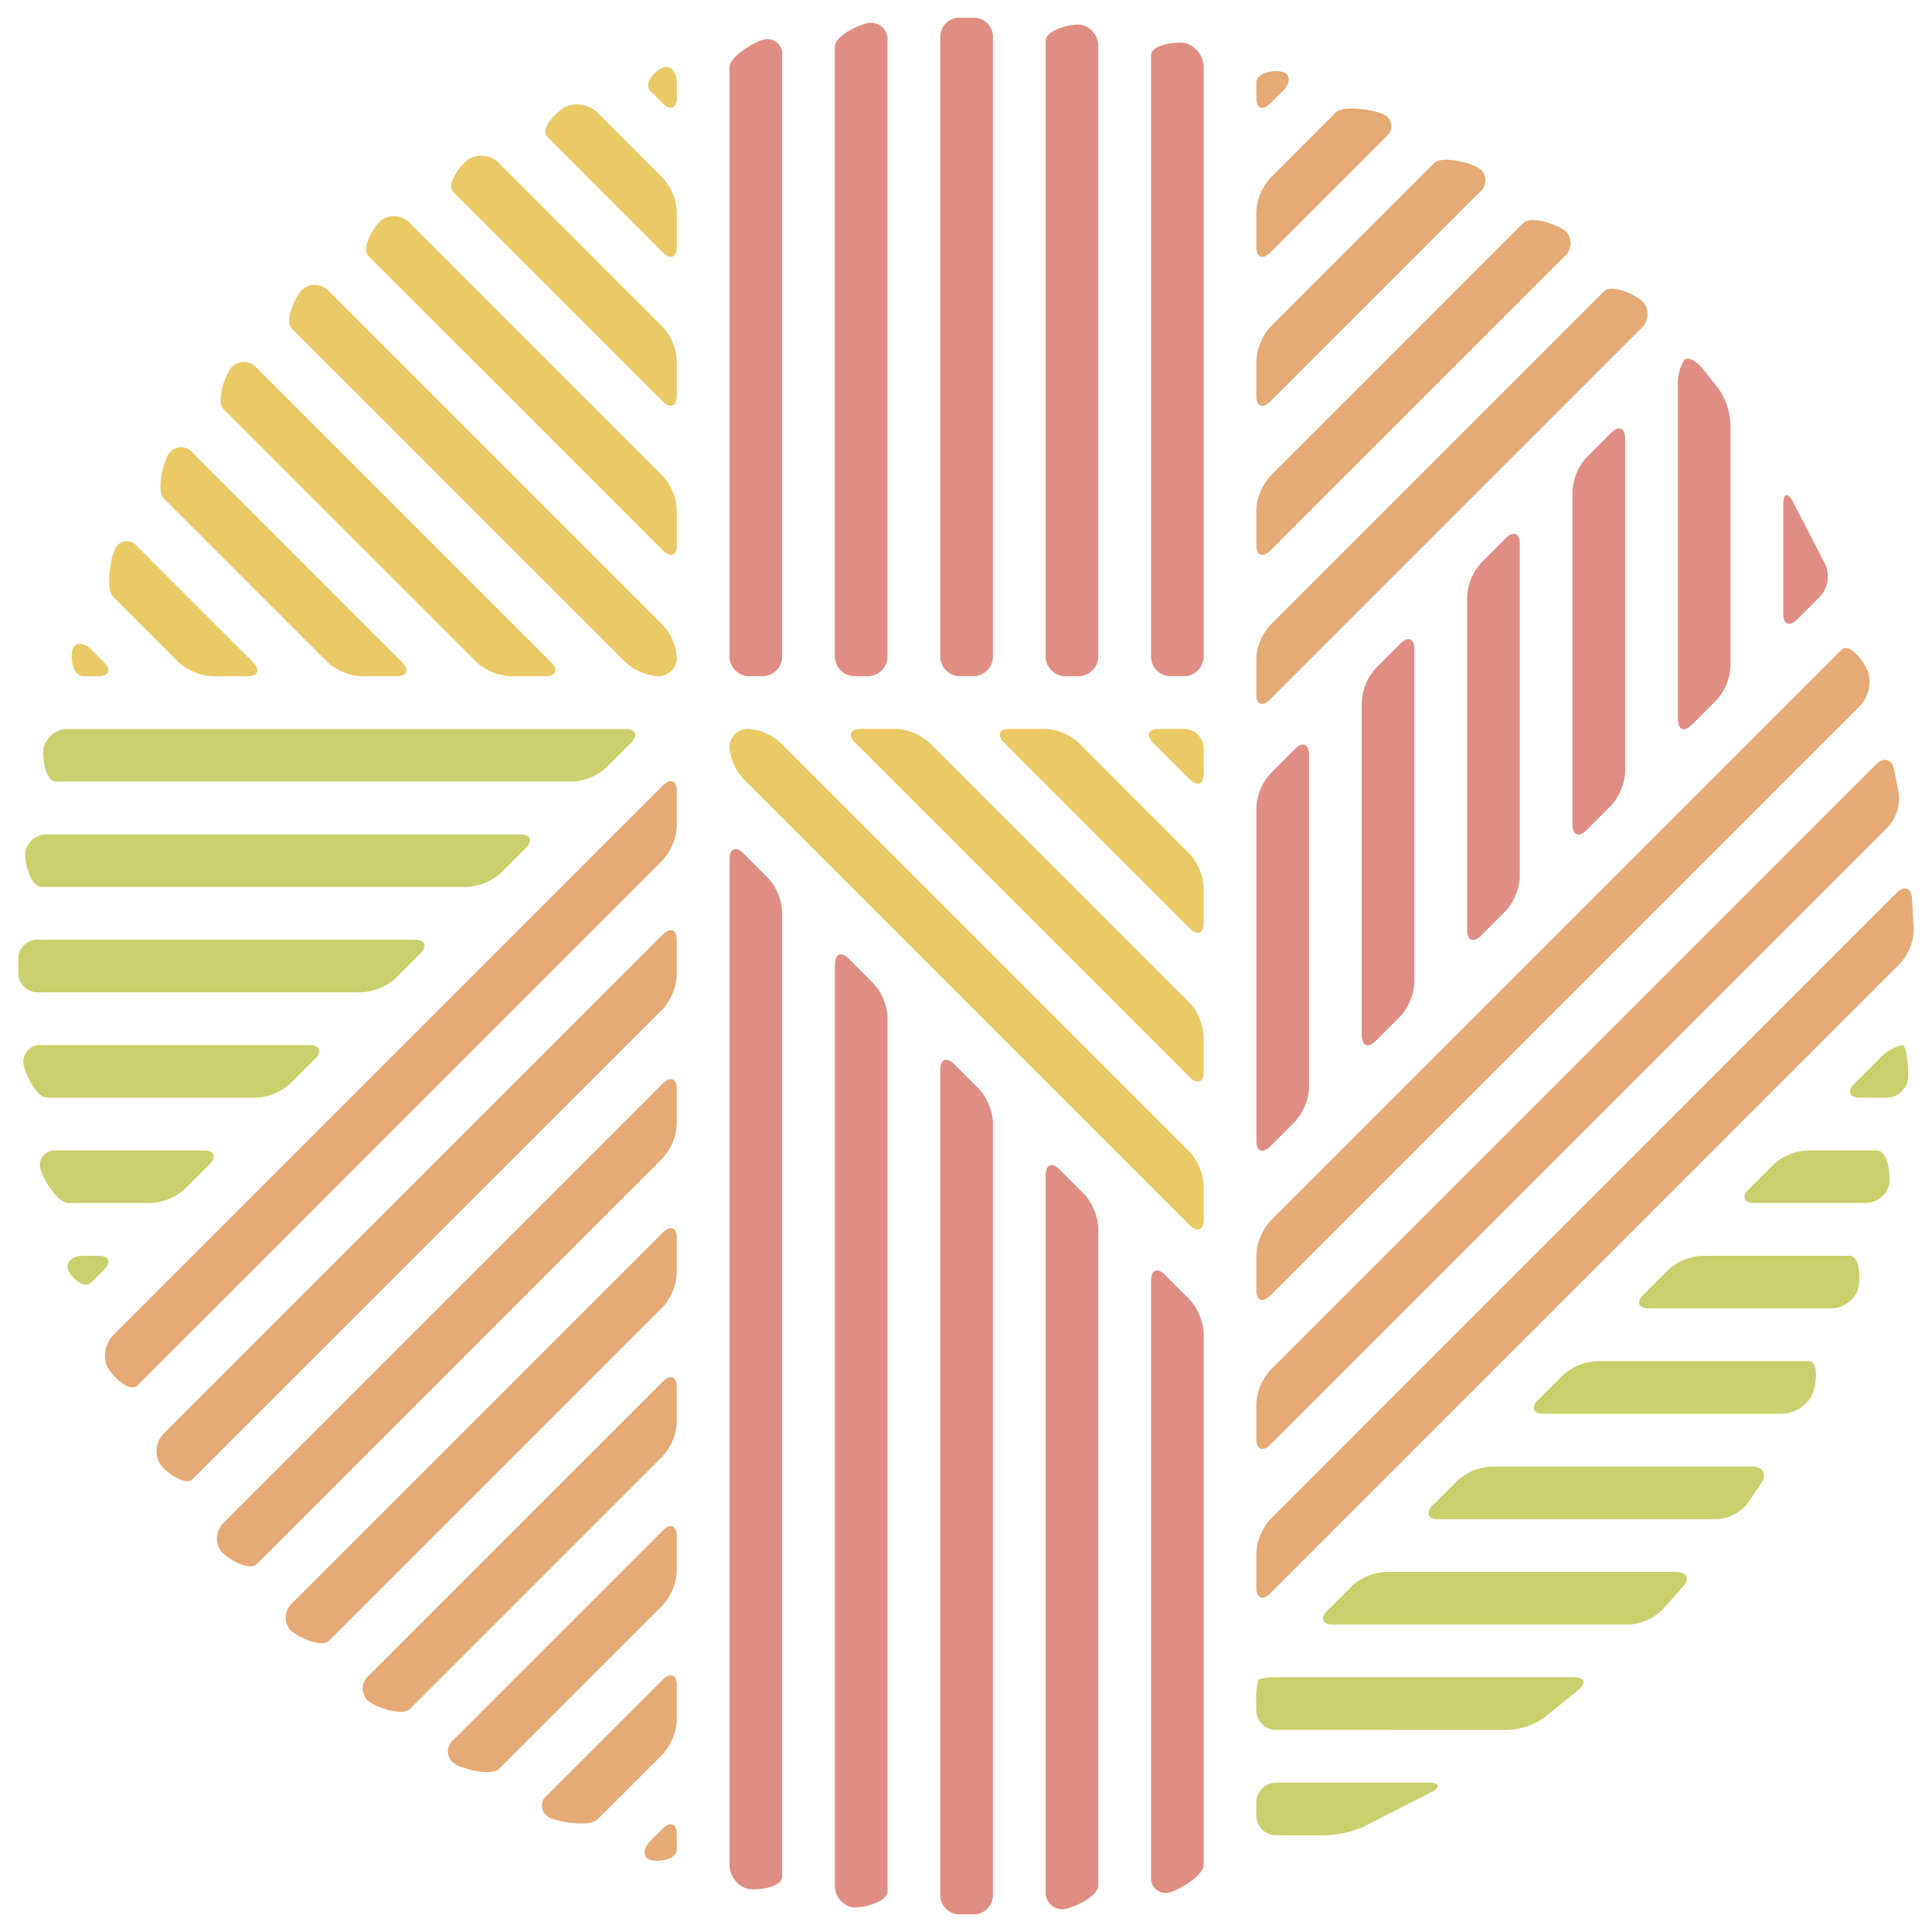 <svg id="レイヤー_1" data-name="レイヤー 1" xmlns="http://www.w3.org/2000/svg" viewBox="0 0 249 249"><defs><style>.cls-1{fill:#e5aa76;}.cls-2{fill:#e08e83;}.cls-3{fill:#eac967;}.cls-4{fill:#cbd06e;}</style></defs><path class="cls-1" d="M165.325,11.728c.99-.991,1.024-2.083.074-2.428s-3.483-.045-3.483,1.355V12.59c0,1.4.81,1.736,1.8.746Z"/><path class="cls-1" d="M85.428,110.83a7.085,7.085,0,0,0,1.8-4.347v-4.5c0-1.4-.81-1.736-1.8-.745l-70.85,70.85a3.81,3.81,0,0,0-.79,3.976c.556,1.2,2.916,3.494,3.907,2.5Z"/><path class="cls-1" d="M163.717,22.945a7.08,7.08,0,0,0-1.8,4.346v4.5c0,1.4.81,1.736,1.8.745l14.934-14.934a1.672,1.672,0,0,0-.347-2.865c-1.181-.586-5.156-1.228-6.147-.238Z"/><path class="cls-1" d="M85.428,130.036a7.085,7.085,0,0,0,1.8-4.347v-4.5c0-1.4-.81-1.736-1.8-.746L21.121,184.746a3.261,3.261,0,0,0-.589,3.78c.666,1.088,3.312,3.094,4.3,2.1Z"/><path class="cls-1" d="M163.717,42.15a7.085,7.085,0,0,0-1.8,4.347V51c0,1.4.81,1.736,1.8.746l27.01-27.011a1.9,1.9,0,0,0-.141-3.066c-1.068-.7-4.751-1.639-5.741-.648Z"/><path class="cls-1" d="M85.428,149.241a7.084,7.084,0,0,0,1.8-4.346V140.39c0-1.4-.81-1.736-1.8-.745l-56.6,56.6a2.824,2.824,0,0,0-.4,3.6c.769.989,3.678,2.724,4.668,1.734Z"/><path class="cls-1" d="M163.717,61.356a7.08,7.08,0,0,0-1.8,4.347v4.5c0,1.4.81,1.736,1.8.746l37.947-37.948a2.163,2.163,0,0,0,.045-3.248c-.966-.8-4.384-2.009-5.375-1.019Z"/><path class="cls-1" d="M163.717,80.561a6.881,6.881,0,0,0-1.8,4.2c0,1.317,0,2.395,0,2.395s.005,1.071.005,2.38.81,1.57,1.8.58l47.8-47.8a2.454,2.454,0,0,0,.225-3.412c-.866-.886-4.022-2.35-5.012-1.36Z"/><path class="cls-1" d="M85.428,168.447a7.085,7.085,0,0,0,1.8-4.347v-4.5c0-1.4-.81-1.736-1.8-.746L37.636,206.642a2.466,2.466,0,0,0-.224,3.423c.867.892,4.031,2.367,5.021,1.377Z"/><path class="cls-1" d="M85.428,187.653a7.089,7.089,0,0,0,1.8-4.347v-4.5c0-1.4-.81-1.736-1.8-.746L47.5,215.982a2.163,2.163,0,0,0-.045,3.248c.966.8,4.384,2.01,5.374,1.019Z"/><path class="cls-1" d="M85.428,206.858a7.085,7.085,0,0,0,1.8-4.347v-4.5c0-1.4-.81-1.736-1.8-.746L58.44,224.249a1.9,1.9,0,0,0,.141,3.067c1.067.7,4.751,1.638,5.741.648Z"/><path class="cls-1" d="M85.428,226.064a7.089,7.089,0,0,0,1.8-4.347v-4.5c0-1.4-.81-1.736-1.8-.746L70.5,231.392a1.677,1.677,0,0,0,.343,2.87c1.179.588,5.152,1.232,6.142.241Z"/><path class="cls-1" d="M239.76,90.937a4.622,4.622,0,0,0,1.043-4.22c-.417-1.331-2.446-3.973-3.437-2.983l-73.649,73.65a7.08,7.08,0,0,0-1.8,4.347v4.5c0,1.4.81,1.736,1.8.746Z"/><path class="cls-1" d="M83.835,237.266c-.991.99-1.027,2.084-.08,2.43s3.473.046,3.473-1.354v-1.924c0-1.4-.81-1.736-1.8-.745Z"/><path class="cls-1" d="M243.356,106.547a5.512,5.512,0,0,0,1.361-4.309l-.595-3.039c-.288-1.371-1.333-1.682-2.324-.691l-78.081,78.081a7.085,7.085,0,0,0-1.8,4.347v4.5c0,1.4.81,1.736,1.8.746Z"/><path class="cls-1" d="M244.943,124.117a6.679,6.679,0,0,0,1.7-4.345l-.216-3.955c-.106-1.4-1-1.729-1.994-.739L163.717,195.8a7.08,7.08,0,0,0-1.8,4.347V204.6c0,1.4.81,1.736,1.8.746Z"/><path class="cls-2" d="M229.827,79.089c0,1.4.81,1.736,1.8.746l2.939-2.939a3.856,3.856,0,0,0,.7-4.1l-4.2-8.156c-.679-1.225-1.234-1.082-1.234.319Z"/><path class="cls-2" d="M216.246,92.669c0,1.4.81,1.736,1.8.746l3.185-3.185a7.085,7.085,0,0,0,1.8-4.347V54.669A8.839,8.839,0,0,0,221.49,50.1l-2.016-2.554c-.886-1.085-1.975-1.608-2.419-1.164a5.985,5.985,0,0,0-.809,3.355Z"/><path class="cls-2" d="M202.666,106.25c0,1.4.81,1.736,1.8.746l3.185-3.185a7.085,7.085,0,0,0,1.8-4.347V56.529c0-1.4-.81-1.736-1.8-.746l-3.185,3.185a7.085,7.085,0,0,0-1.8,4.347Z"/><path class="cls-2" d="M189.086,119.83c0,1.4.81,1.736,1.8.746l3.185-3.185a7.085,7.085,0,0,0,1.8-4.347V70.109c0-1.4-.81-1.736-1.8-.746l-3.185,3.185a7.085,7.085,0,0,0-1.8,4.347Z"/><path class="cls-2" d="M175.505,133.41c0,1.4.81,1.737,1.8.746l3.184-3.185a7.08,7.08,0,0,0,1.8-4.346V83.689c0-1.4-.81-1.736-1.8-.745l-3.184,3.185a7.08,7.08,0,0,0-1.8,4.346Z"/><path class="cls-2" d="M161.925,146.991c0,1.4.81,1.736,1.8.746l3.185-3.185a7.088,7.088,0,0,0,1.8-4.347V97.27c0-1.4-.811-1.736-1.8-.746l-3.185,3.185a7.085,7.085,0,0,0-1.8,4.347Z"/><path class="cls-2" d="M155.13,171.848a7.085,7.085,0,0,0-1.8-4.347l-3.185-3.185c-.991-.99-1.8-.655-1.8.746v76.8a1.907,1.907,0,0,0,2.275,2.068c1.251-.263,4.511-2.2,4.511-3.6Z"/><path class="cls-2" d="M148.344,84.605a2.554,2.554,0,0,0,2.547,2.547h1.693a2.554,2.554,0,0,0,2.546-2.547V8.674a3.257,3.257,0,0,0-2.25-3.087c-1.238-.3-4.536.155-4.536,1.555Z"/><path class="cls-2" d="M134.764,84.605a2.554,2.554,0,0,0,2.546,2.547H139a2.554,2.554,0,0,0,2.546-2.547V6.007A2.82,2.82,0,0,0,139.3,3.18c-1.239-.154-4.533.677-4.533,2.077Z"/><path class="cls-2" d="M141.55,158.267a7.085,7.085,0,0,0-1.8-4.347l-3.185-3.185c-.99-.99-1.8-.654-1.8.746v92.262a2.166,2.166,0,0,0,2.271,2.327c1.25-.121,4.515-1.677,4.515-3.077Z"/><path class="cls-2" d="M127.969,144.687a7.085,7.085,0,0,0-1.8-4.347l-3.185-3.185c-.99-.99-1.8-.655-1.8.746V244.122a2.492,2.492,0,0,0,2.257,2.6h2.271a2.492,2.492,0,0,0,2.257-2.6Z"/><path class="cls-2" d="M121.184,84.605a2.553,2.553,0,0,0,2.546,2.547h1.693a2.553,2.553,0,0,0,2.546-2.547V4.878a2.492,2.492,0,0,0-2.257-2.6h-2.271a2.492,2.492,0,0,0-2.257,2.6Z"/><path class="cls-2" d="M107.6,84.605a2.554,2.554,0,0,0,2.546,2.547h1.694a2.554,2.554,0,0,0,2.546-2.547V5.257a2.166,2.166,0,0,0-2.271-2.327c-1.25.121-4.515,1.677-4.515,3.077Z"/><path class="cls-2" d="M114.389,131.106a7.08,7.08,0,0,0-1.8-4.346l-3.184-3.185c-.991-.99-1.8-.655-1.8.746V242.992a2.821,2.821,0,0,0,2.253,2.828c1.239.154,4.533-.677,4.533-2.077Z"/><path class="cls-2" d="M94.023,84.605a2.554,2.554,0,0,0,2.546,2.547h1.693a2.554,2.554,0,0,0,2.547-2.547V7.142a1.907,1.907,0,0,0-2.275-2.068c-1.251.263-4.511,2.2-4.511,3.6Z"/><path class="cls-2" d="M100.809,117.526a7.091,7.091,0,0,0-1.8-4.347l-3.185-3.185c-.99-.99-1.8-.654-1.8.746V240.325a3.257,3.257,0,0,0,2.25,3.088c1.238.3,4.536-.155,4.536-1.555Z"/><path class="cls-3" d="M85.428,13.327c.99.991,1.8.655,1.8-.745V10.658c0-1.4-.784-2.281-1.742-1.958s-2.649,2.036-1.659,3.026Z"/><path class="cls-3" d="M77,14.5a3.829,3.829,0,0,0-3.982-.8c-1.2.552-3.5,2.911-2.51,3.9L85.428,32.533c.99.99,1.8.655,1.8-.746v-4.5a7.087,7.087,0,0,0-1.8-4.347Z"/><path class="cls-3" d="M153.33,100.435c.99.99,1.8.655,1.8-.746v-3.2a2.553,2.553,0,0,0-2.546-2.546h-3.205c-1.4,0-1.736.81-.746,1.8Z"/><path class="cls-3" d="M153.33,119.641c.99.99,1.8.654,1.8-.746v-4.5a7.084,7.084,0,0,0-1.8-4.346L139.024,95.738a7.085,7.085,0,0,0-4.347-1.8h-4.5c-1.4,0-1.736.81-.746,1.8Z"/><path class="cls-3" d="M64.313,21.026a3.268,3.268,0,0,0-3.783-.591c-1.09.665-3.1,3.309-2.106,4.3l27,27c.99.99,1.8.654,1.8-.746v-4.5a7.085,7.085,0,0,0-1.8-4.347Z"/><path class="cls-3" d="M153.33,138.846c.99.99,1.8.655,1.8-.746v-4.5a7.089,7.089,0,0,0-1.8-4.347L119.819,95.738a7.089,7.089,0,0,0-4.347-1.8h-4.5c-1.4,0-1.736.81-.746,1.8Z"/><path class="cls-3" d="M52.81,28.729a2.829,2.829,0,0,0-3.6-.4c-.989.768-2.725,3.676-1.735,4.666L85.428,70.944c.99.99,1.8.655,1.8-.746v-4.5a7.089,7.089,0,0,0-1.8-4.347Z"/><path class="cls-3" d="M42.4,37.527a2.465,2.465,0,0,0-3.423-.223c-.892.867-2.366,4.031-1.376,5.021L80.629,85.351a6.884,6.884,0,0,0,4.2,1.8,2.406,2.406,0,0,0,2.4-2.4,6.886,6.886,0,0,0-1.8-4.2Z"/><path class="cls-3" d="M153.33,157.9c.99.99,1.8.655,1.8-.746V152.8a7.085,7.085,0,0,0-1.8-4.347L100.613,95.738a6.886,6.886,0,0,0-4.2-1.8,2.37,2.37,0,0,0-2.4,2.325,6.787,6.787,0,0,0,1.8,4.126Z"/><path class="cls-3" d="M33.068,47.4a2.159,2.159,0,0,0-3.245-.043c-.8.968-2.008,4.387-1.017,5.377L61.424,85.351a7.08,7.08,0,0,0,4.347,1.8h4.5c1.4,0,1.736-.81.746-1.8Z"/><path class="cls-3" d="M24.811,58.347a1.9,1.9,0,0,0-3.064.144c-.694,1.069-1.634,4.755-.644,5.745L42.218,85.351a7.085,7.085,0,0,0,4.347,1.8h4.5c1.4,0,1.736-.81.746-1.8Z"/><path class="cls-3" d="M17.684,70.426a1.673,1.673,0,0,0-2.866.346c-.586,1.181-1.228,5.156-.238,6.147l8.433,8.432a7.08,7.08,0,0,0,4.346,1.8h4.5c1.4,0,1.736-.81.745-1.8Z"/><path class="cls-3" d="M11.8,83.75c-.99-.99-2.082-1.024-2.426-.076s-.043,3.478,1.358,3.478h1.923c1.4,0,1.736-.81.746-1.8Z"/><path class="cls-4" d="M81.312,95.747c.99-.991.655-1.8-.746-1.8H8.751A3.255,3.255,0,0,0,5.664,96.2c-.3,1.238.154,4.535,1.555,4.535H73.78a7.085,7.085,0,0,0,4.347-1.8Z"/><path class="cls-4" d="M6.084,107.527a2.819,2.819,0,0,0-2.827,2.252c-.155,1.239.676,4.534,2.077,4.534H60.2a7.085,7.085,0,0,0,4.346-1.8l3.185-3.185c.991-.99.655-1.8-.745-1.8Z"/><path class="cls-4" d="M4.954,121.107a2.494,2.494,0,0,0-2.6,2.258v2.272a2.523,2.523,0,0,0,2.623,2.256H46.619a7.08,7.08,0,0,0,4.347-1.8l3.185-3.184c.99-.991.655-1.8-.746-1.8Z"/><path class="cls-4" d="M243.054,141.473a2.8,2.8,0,0,0,2.817-2.253c.149-1.24-.072-4.533-.721-4.533a5.974,5.974,0,0,0-2.981,1.8l-3.185,3.185c-.991.99-.655,1.8.746,1.8Z"/><path class="cls-4" d="M5.338,134.687a2.17,2.17,0,0,0-2.33,2.272c.119,1.25,1.674,4.514,3.075,4.514H33.039a7.089,7.089,0,0,0,4.347-1.8l3.185-3.185c.99-.99.654-1.8-.746-1.8Z"/><path class="cls-4" d="M240.369,155.054a3.247,3.247,0,0,0,3.083-2.251c.3-1.239-.158-4.535-1.559-4.535h-8.958a7.089,7.089,0,0,0-4.347,1.8l-3.185,3.185c-.99.99-.654,1.8.746,1.8Z"/><path class="cls-4" d="M7.245,148.268a1.9,1.9,0,0,0-2.063,2.274c.266,1.25,2.207,4.512,3.607,4.512H19.458a7.086,7.086,0,0,0,4.347-1.8l3.185-3.185c.99-.99.655-1.8-.746-1.8Z"/><path class="cls-4" d="M10.73,161.848c-1.4,0-2.285.788-1.965,1.751s2.032,2.663,3.022,1.672l1.623-1.622c.99-.991.655-1.8-.746-1.8Z"/><path class="cls-4" d="M236.013,168.634a3.807,3.807,0,0,0,3.368-2.248c.452-1.237.411-4.538-.99-4.538H219.355a7.08,7.08,0,0,0-4.347,1.8l-3.185,3.185c-.99.99-.655,1.8.746,1.8Z"/><path class="cls-4" d="M229.748,182.215a4.583,4.583,0,0,0,3.7-2.243c.637-1.233,1.068-4.543-.332-4.543H205.774a7.089,7.089,0,0,0-4.347,1.8l-3.185,3.185c-.99.99-.654,1.8.746,1.8Z"/><path class="cls-4" d="M221.273,195.8a5.486,5.486,0,0,0,4-2.089l1.717-2.561c.762-1.175.24-2.136-1.161-2.136H192.194a7.085,7.085,0,0,0-4.347,1.8l-3.185,3.185c-.99.991-.655,1.8.746,1.8Z"/><path class="cls-4" d="M209.925,209.375a6.711,6.711,0,0,0,4.281-1.864l2.684-2.994c.915-1.06.518-1.928-.882-1.928h-37.4a7.085,7.085,0,0,0-4.346,1.8l-3.185,3.185c-.991.99-.655,1.8.745,1.8Z"/><path class="cls-4" d="M194.4,222.956a8.769,8.769,0,0,0,4.565-1.551l4.465-3.6c1.072-.9.8-1.638-.6-1.638h-37.8a8.686,8.686,0,0,0-2.832.285,8.686,8.686,0,0,0-.285,2.832v1.122a2.554,2.554,0,0,0,2.546,2.547Z"/><path class="cls-4" d="M170.855,236.536a13.542,13.542,0,0,0,4.849-1.087l8.764-4.473c1.227-.674,1.086-1.226-.315-1.226H164.462a2.554,2.554,0,0,0-2.546,2.546v1.694a2.554,2.554,0,0,0,2.546,2.546Z"/></svg>
